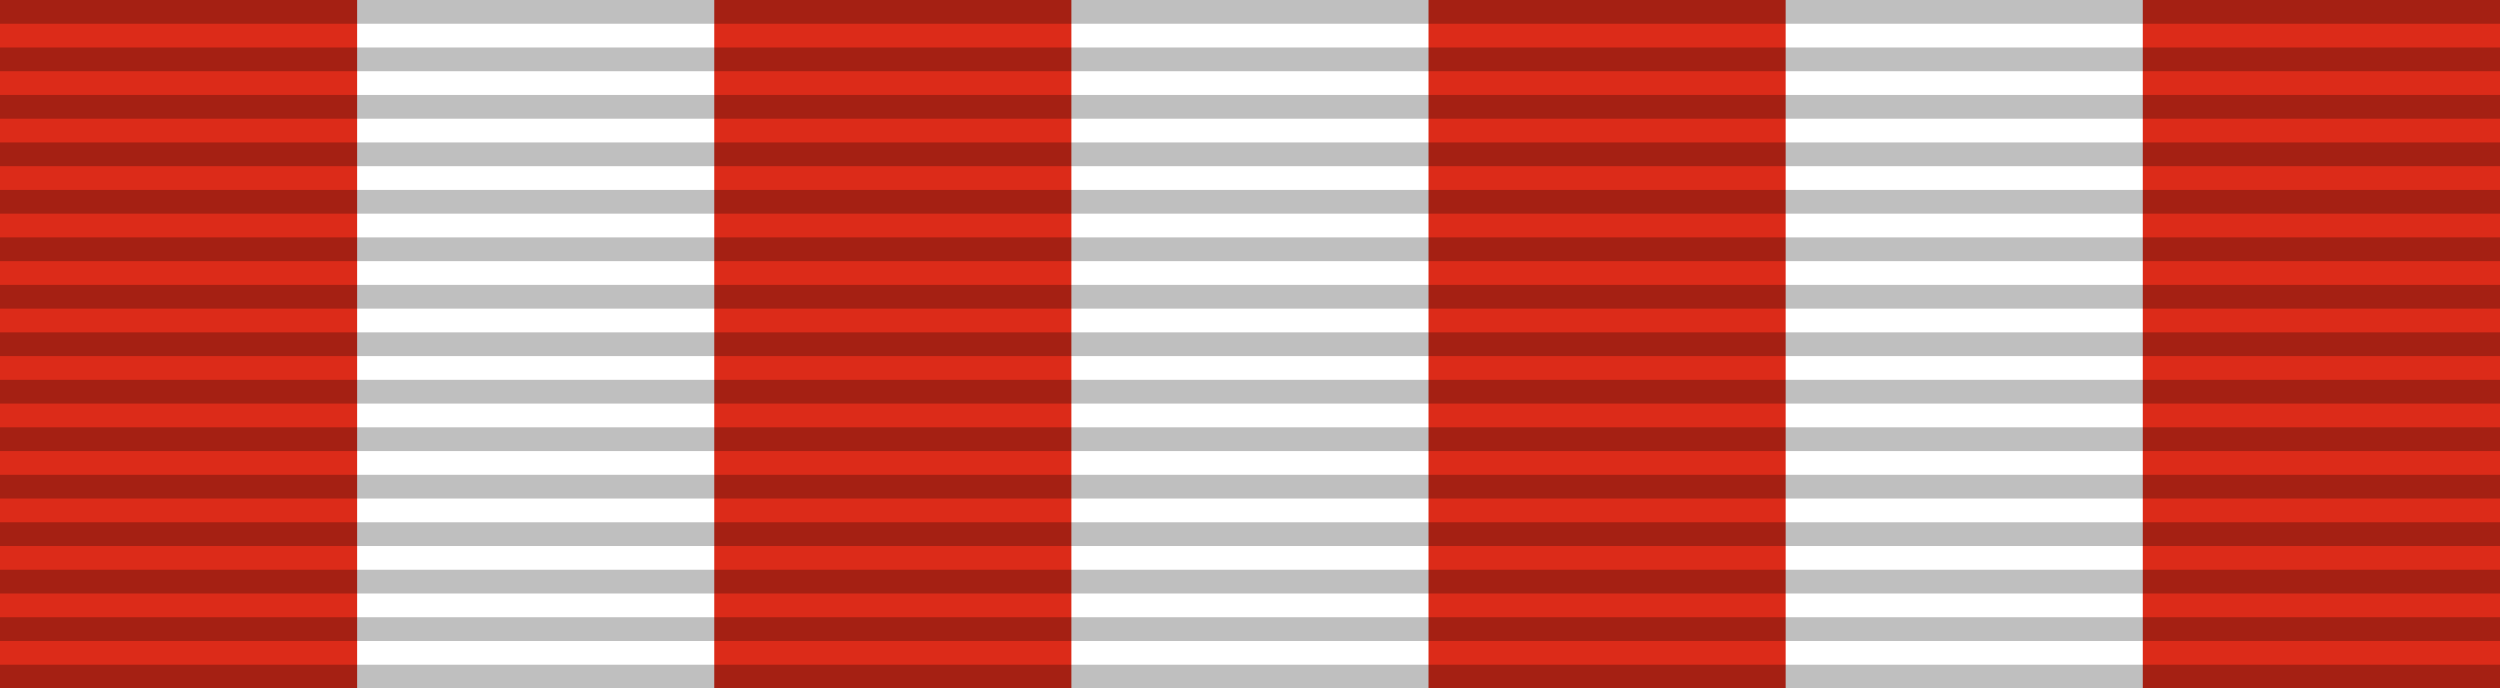 <?xml version="1.0" encoding="UTF-8" standalone="no"?>
<svg
   width="1344.333"
   height="370"
   viewBox="0 0 1344.333 370"
   fill="none"
   version="1.1"
   id="svg22"
   sodipodi:docname="Bintang Bhayangkara Utama.svg"
   xml:space="preserve"
   xmlns:inkscape="http://www.inkscape.org/namespaces/inkscape"
   xmlns:sodipodi="http://sodipodi.sourceforge.net/DTD/sodipodi-0.dtd"
   xmlns="http://www.w3.org/2000/svg"
   xmlns:svg="http://www.w3.org/2000/svg"><rect x="0" y="0" width="1344.333" height="370" fill="#333333" stroke="none"/><sodipodi:namedview
     id="namedview22"
     pagecolor="#ffffff"
     bordercolor="#000000"
     borderopacity="0.25"
     inkscape:showpageshadow="2"
     inkscape:pageopacity="0.0"
     inkscape:pagecheckerboard="0"
     inkscape:deskcolor="#d1d1d1"><inkscape:page
       x="0"
       y="0"
       width="1344.333"
       height="370"
       id="page2"
       margin="0"
       bleed="0" /></sodipodi:namedview><defs
     id="defs22" /><g
     id="g23"
     transform="matrix(6.167,0,0,6.167,-9.8941741e-6,-1.9414781e-6)"><path
       d="M 0,0 V 60 H 218 V 0 Z"
       fill="#dc2b19"
       id="path1-2" /><path
       d="M 31.14,0 V 60 H 62.28 V 0 Z"
       fill="#ffffff"
       id="path2-4" /><path
       d="m 93.42,0 v 60 h 31.14 V 0 Z"
       fill="#ffffff"
       id="path3-5" /><path
       d="m 155.7,0 v 60 h 31.14 V 0 Z"
       fill="#ffffff"
       id="path4-5" /><path
       stroke="#000000"
       stroke-width="218"
       stroke-dasharray="2.07"
       opacity="0.25"
       d="M 109,0 V 60"
       id="path5-1" /></g></svg>
